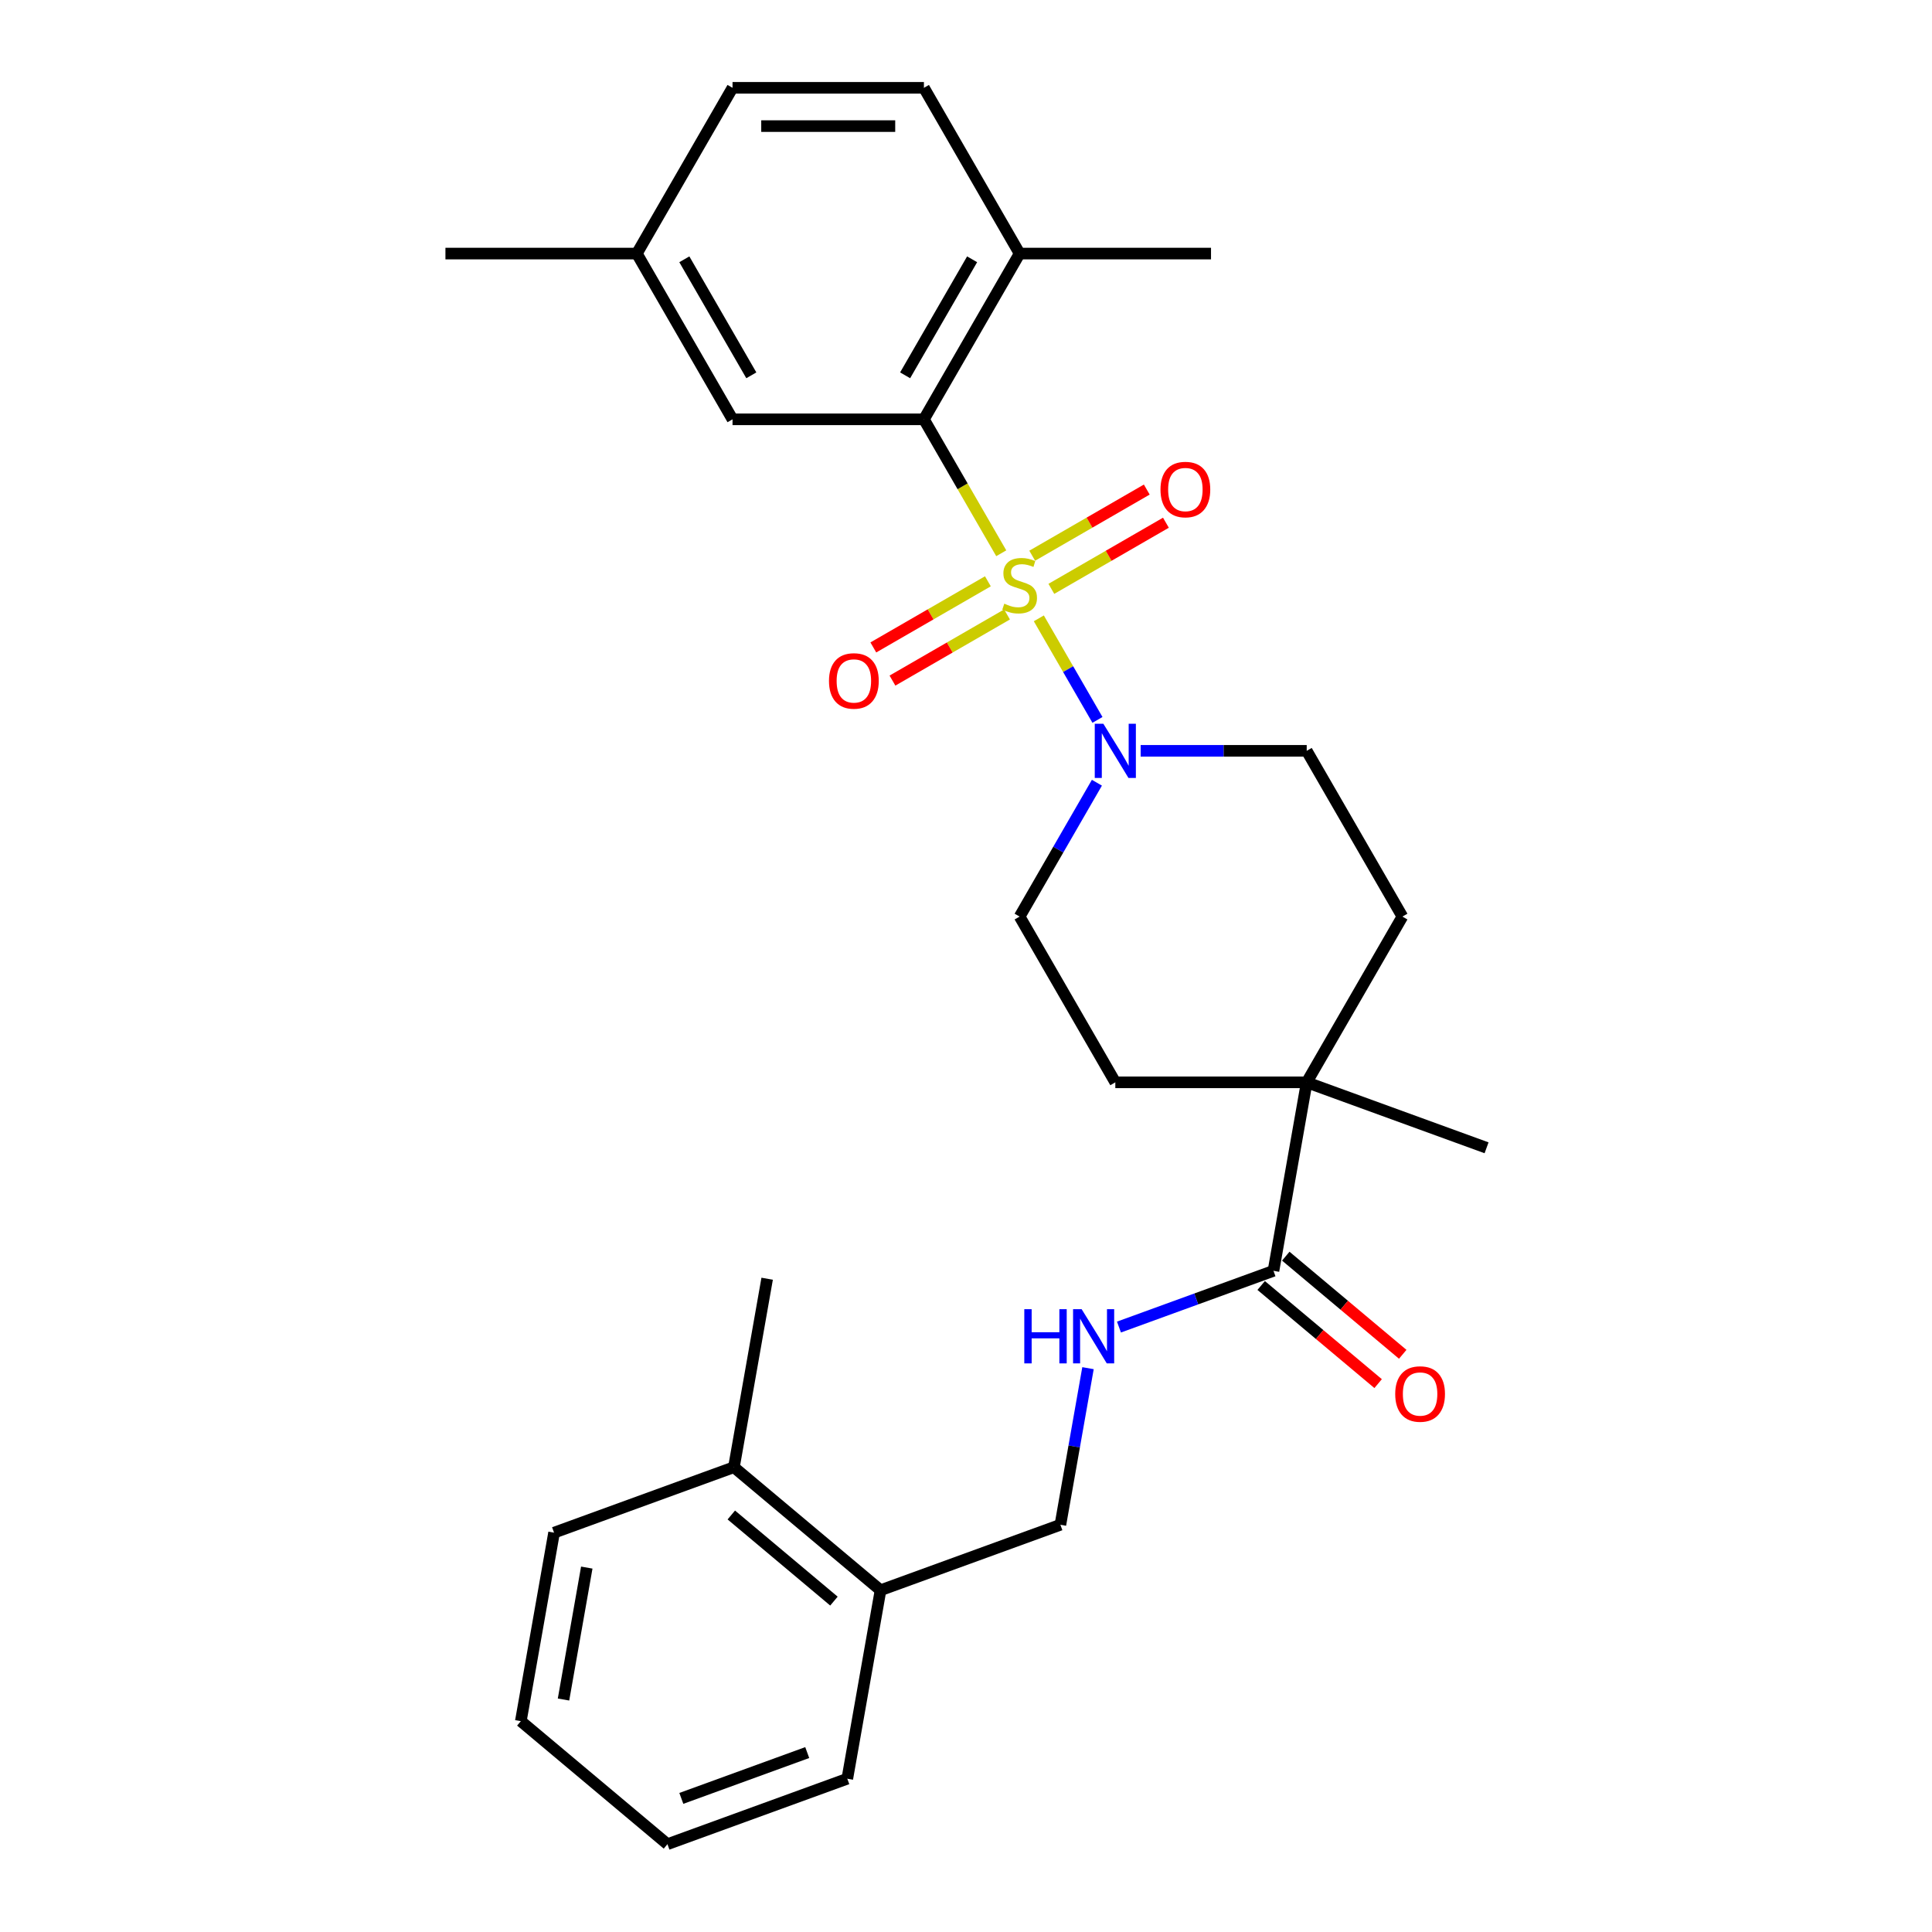 <?xml version='1.0' encoding='iso-8859-1'?>
<svg version='1.1' baseProfile='full'
              xmlns='http://www.w3.org/2000/svg'
                      xmlns:rdkit='http://www.rdkit.org/xml'
                      xmlns:xlink='http://www.w3.org/1999/xlink'
                  xml:space='preserve'
width='1000px' height='1000px' viewBox='0 0 1000 1000'>
<!-- END OF HEADER -->
<rect style='opacity:1.0;fill:#FFFFFF;stroke:none' width='1000' height='1000' x='0' y='0'> </rect>
<path class='bond-0' d='M 518.248,286.37 L 498.234,251.706' style='fill:none;fill-rule:evenodd;stroke:#CCCC00;stroke-width:6px;stroke-linecap:butt;stroke-linejoin:miter;stroke-opacity:1' />
<path class='bond-0' d='M 498.234,251.706 L 478.221,217.042' style='fill:none;fill-rule:evenodd;stroke:#000000;stroke-width:6px;stroke-linecap:butt;stroke-linejoin:miter;stroke-opacity:1' />
<path class='bond-1' d='M 537.694,320.053 L 552.869,346.337' style='fill:none;fill-rule:evenodd;stroke:#CCCC00;stroke-width:6px;stroke-linecap:butt;stroke-linejoin:miter;stroke-opacity:1' />
<path class='bond-1' d='M 552.869,346.337 L 568.045,372.621' style='fill:none;fill-rule:evenodd;stroke:#0000FF;stroke-width:6px;stroke-linecap:butt;stroke-linejoin:miter;stroke-opacity:1' />
<path class='bond-4' d='M 511.329,300.879 L 481.68,317.997' style='fill:none;fill-rule:evenodd;stroke:#CCCC00;stroke-width:6px;stroke-linecap:butt;stroke-linejoin:miter;stroke-opacity:1' />
<path class='bond-4' d='M 481.68,317.997 L 452.031,335.114' style='fill:none;fill-rule:evenodd;stroke:#FF0000;stroke-width:6px;stroke-linecap:butt;stroke-linejoin:miter;stroke-opacity:1' />
<path class='bond-4' d='M 521.235,318.038 L 491.586,335.155' style='fill:none;fill-rule:evenodd;stroke:#CCCC00;stroke-width:6px;stroke-linecap:butt;stroke-linejoin:miter;stroke-opacity:1' />
<path class='bond-4' d='M 491.586,335.155 L 461.937,352.273' style='fill:none;fill-rule:evenodd;stroke:#FF0000;stroke-width:6px;stroke-linecap:butt;stroke-linejoin:miter;stroke-opacity:1' />
<path class='bond-5' d='M 544.179,304.791 L 573.828,287.673' style='fill:none;fill-rule:evenodd;stroke:#CCCC00;stroke-width:6px;stroke-linecap:butt;stroke-linejoin:miter;stroke-opacity:1' />
<path class='bond-5' d='M 573.828,287.673 L 603.476,270.556' style='fill:none;fill-rule:evenodd;stroke:#FF0000;stroke-width:6px;stroke-linecap:butt;stroke-linejoin:miter;stroke-opacity:1' />
<path class='bond-5' d='M 534.272,287.632 L 563.921,270.515' style='fill:none;fill-rule:evenodd;stroke:#CCCC00;stroke-width:6px;stroke-linecap:butt;stroke-linejoin:miter;stroke-opacity:1' />
<path class='bond-5' d='M 563.921,270.515 L 593.57,253.397' style='fill:none;fill-rule:evenodd;stroke:#FF0000;stroke-width:6px;stroke-linecap:butt;stroke-linejoin:miter;stroke-opacity:1' />
<path class='bond-7' d='M 478.221,217.042 L 527.754,131.248' style='fill:none;fill-rule:evenodd;stroke:#000000;stroke-width:6px;stroke-linecap:butt;stroke-linejoin:miter;stroke-opacity:1' />
<path class='bond-7' d='M 468.492,194.266 L 503.165,134.211' style='fill:none;fill-rule:evenodd;stroke:#000000;stroke-width:6px;stroke-linecap:butt;stroke-linejoin:miter;stroke-opacity:1' />
<path class='bond-8' d='M 478.221,217.042 L 379.155,217.042' style='fill:none;fill-rule:evenodd;stroke:#000000;stroke-width:6px;stroke-linecap:butt;stroke-linejoin:miter;stroke-opacity:1' />
<path class='bond-9' d='M 567.758,405.133 L 547.756,439.778' style='fill:none;fill-rule:evenodd;stroke:#0000FF;stroke-width:6px;stroke-linecap:butt;stroke-linejoin:miter;stroke-opacity:1' />
<path class='bond-9' d='M 547.756,439.778 L 527.754,474.422' style='fill:none;fill-rule:evenodd;stroke:#000000;stroke-width:6px;stroke-linecap:butt;stroke-linejoin:miter;stroke-opacity:1' />
<path class='bond-10' d='M 590.403,388.629 L 633.378,388.629' style='fill:none;fill-rule:evenodd;stroke:#0000FF;stroke-width:6px;stroke-linecap:butt;stroke-linejoin:miter;stroke-opacity:1' />
<path class='bond-10' d='M 633.378,388.629 L 676.352,388.629' style='fill:none;fill-rule:evenodd;stroke:#000000;stroke-width:6px;stroke-linecap:butt;stroke-linejoin:miter;stroke-opacity:1' />
<path class='bond-2' d='M 659.15,657.776 L 676.352,560.216' style='fill:none;fill-rule:evenodd;stroke:#000000;stroke-width:6px;stroke-linecap:butt;stroke-linejoin:miter;stroke-opacity:1' />
<path class='bond-6' d='M 659.15,657.776 L 619.162,672.331' style='fill:none;fill-rule:evenodd;stroke:#000000;stroke-width:6px;stroke-linecap:butt;stroke-linejoin:miter;stroke-opacity:1' />
<path class='bond-6' d='M 619.162,672.331 L 579.175,686.885' style='fill:none;fill-rule:evenodd;stroke:#0000FF;stroke-width:6px;stroke-linecap:butt;stroke-linejoin:miter;stroke-opacity:1' />
<path class='bond-11' d='M 652.782,665.365 L 683.049,690.762' style='fill:none;fill-rule:evenodd;stroke:#000000;stroke-width:6px;stroke-linecap:butt;stroke-linejoin:miter;stroke-opacity:1' />
<path class='bond-11' d='M 683.049,690.762 L 713.316,716.159' style='fill:none;fill-rule:evenodd;stroke:#FF0000;stroke-width:6px;stroke-linecap:butt;stroke-linejoin:miter;stroke-opacity:1' />
<path class='bond-11' d='M 665.518,650.188 L 695.784,675.584' style='fill:none;fill-rule:evenodd;stroke:#000000;stroke-width:6px;stroke-linecap:butt;stroke-linejoin:miter;stroke-opacity:1' />
<path class='bond-11' d='M 695.784,675.584 L 726.051,700.981' style='fill:none;fill-rule:evenodd;stroke:#FF0000;stroke-width:6px;stroke-linecap:butt;stroke-linejoin:miter;stroke-opacity:1' />
<path class='bond-3' d='M 676.352,560.216 L 725.885,474.422' style='fill:none;fill-rule:evenodd;stroke:#000000;stroke-width:6px;stroke-linecap:butt;stroke-linejoin:miter;stroke-opacity:1' />
<path class='bond-20' d='M 676.352,560.216 L 769.444,594.098' style='fill:none;fill-rule:evenodd;stroke:#000000;stroke-width:6px;stroke-linecap:butt;stroke-linejoin:miter;stroke-opacity:1' />
<path class='bond-28' d='M 676.352,560.216 L 577.287,560.216' style='fill:none;fill-rule:evenodd;stroke:#000000;stroke-width:6px;stroke-linecap:butt;stroke-linejoin:miter;stroke-opacity:1' />
<path class='bond-14' d='M 563.148,708.163 L 556.002,748.691' style='fill:none;fill-rule:evenodd;stroke:#0000FF;stroke-width:6px;stroke-linecap:butt;stroke-linejoin:miter;stroke-opacity:1' />
<path class='bond-14' d='M 556.002,748.691 L 548.856,789.22' style='fill:none;fill-rule:evenodd;stroke:#000000;stroke-width:6px;stroke-linecap:butt;stroke-linejoin:miter;stroke-opacity:1' />
<path class='bond-17' d='M 527.754,131.248 L 478.221,45.455' style='fill:none;fill-rule:evenodd;stroke:#000000;stroke-width:6px;stroke-linecap:butt;stroke-linejoin:miter;stroke-opacity:1' />
<path class='bond-21' d='M 527.754,131.248 L 626.819,131.248' style='fill:none;fill-rule:evenodd;stroke:#000000;stroke-width:6px;stroke-linecap:butt;stroke-linejoin:miter;stroke-opacity:1' />
<path class='bond-18' d='M 379.155,217.042 L 329.622,131.248' style='fill:none;fill-rule:evenodd;stroke:#000000;stroke-width:6px;stroke-linecap:butt;stroke-linejoin:miter;stroke-opacity:1' />
<path class='bond-18' d='M 388.884,194.266 L 354.211,134.211' style='fill:none;fill-rule:evenodd;stroke:#000000;stroke-width:6px;stroke-linecap:butt;stroke-linejoin:miter;stroke-opacity:1' />
<path class='bond-13' d='M 527.754,474.422 L 577.287,560.216' style='fill:none;fill-rule:evenodd;stroke:#000000;stroke-width:6px;stroke-linecap:butt;stroke-linejoin:miter;stroke-opacity:1' />
<path class='bond-12' d='M 676.352,388.629 L 725.885,474.422' style='fill:none;fill-rule:evenodd;stroke:#000000;stroke-width:6px;stroke-linecap:butt;stroke-linejoin:miter;stroke-opacity:1' />
<path class='bond-15' d='M 548.856,789.22 L 455.764,823.102' style='fill:none;fill-rule:evenodd;stroke:#000000;stroke-width:6px;stroke-linecap:butt;stroke-linejoin:miter;stroke-opacity:1' />
<path class='bond-16' d='M 455.764,823.102 L 379.876,759.424' style='fill:none;fill-rule:evenodd;stroke:#000000;stroke-width:6px;stroke-linecap:butt;stroke-linejoin:miter;stroke-opacity:1' />
<path class='bond-16' d='M 431.645,828.728 L 378.523,784.153' style='fill:none;fill-rule:evenodd;stroke:#000000;stroke-width:6px;stroke-linecap:butt;stroke-linejoin:miter;stroke-opacity:1' />
<path class='bond-22' d='M 455.764,823.102 L 438.562,920.663' style='fill:none;fill-rule:evenodd;stroke:#000000;stroke-width:6px;stroke-linecap:butt;stroke-linejoin:miter;stroke-opacity:1' />
<path class='bond-23' d='M 379.876,759.424 L 397.078,661.863' style='fill:none;fill-rule:evenodd;stroke:#000000;stroke-width:6px;stroke-linecap:butt;stroke-linejoin:miter;stroke-opacity:1' />
<path class='bond-24' d='M 379.876,759.424 L 286.784,793.306' style='fill:none;fill-rule:evenodd;stroke:#000000;stroke-width:6px;stroke-linecap:butt;stroke-linejoin:miter;stroke-opacity:1' />
<path class='bond-29' d='M 478.221,45.455 L 379.155,45.455' style='fill:none;fill-rule:evenodd;stroke:#000000;stroke-width:6px;stroke-linecap:butt;stroke-linejoin:miter;stroke-opacity:1' />
<path class='bond-29' d='M 463.361,65.268 L 394.015,65.268' style='fill:none;fill-rule:evenodd;stroke:#000000;stroke-width:6px;stroke-linecap:butt;stroke-linejoin:miter;stroke-opacity:1' />
<path class='bond-19' d='M 329.622,131.248 L 379.155,45.455' style='fill:none;fill-rule:evenodd;stroke:#000000;stroke-width:6px;stroke-linecap:butt;stroke-linejoin:miter;stroke-opacity:1' />
<path class='bond-25' d='M 329.622,131.248 L 230.556,131.248' style='fill:none;fill-rule:evenodd;stroke:#000000;stroke-width:6px;stroke-linecap:butt;stroke-linejoin:miter;stroke-opacity:1' />
<path class='bond-27' d='M 438.562,920.663 L 345.47,954.545' style='fill:none;fill-rule:evenodd;stroke:#000000;stroke-width:6px;stroke-linecap:butt;stroke-linejoin:miter;stroke-opacity:1' />
<path class='bond-27' d='M 417.822,907.127 L 352.658,930.845' style='fill:none;fill-rule:evenodd;stroke:#000000;stroke-width:6px;stroke-linecap:butt;stroke-linejoin:miter;stroke-opacity:1' />
<path class='bond-30' d='M 286.784,793.306 L 269.582,890.867' style='fill:none;fill-rule:evenodd;stroke:#000000;stroke-width:6px;stroke-linecap:butt;stroke-linejoin:miter;stroke-opacity:1' />
<path class='bond-30' d='M 303.716,811.381 L 291.674,879.674' style='fill:none;fill-rule:evenodd;stroke:#000000;stroke-width:6px;stroke-linecap:butt;stroke-linejoin:miter;stroke-opacity:1' />
<path class='bond-26' d='M 269.582,890.867 L 345.47,954.545' style='fill:none;fill-rule:evenodd;stroke:#000000;stroke-width:6px;stroke-linecap:butt;stroke-linejoin:miter;stroke-opacity:1' />
<path  class='atom-0' d='M 519.828 312.464
Q 520.145 312.583, 521.453 313.138
Q 522.761 313.693, 524.187 314.049
Q 525.653 314.366, 527.08 314.366
Q 529.735 314.366, 531.28 313.098
Q 532.826 311.791, 532.826 309.532
Q 532.826 307.986, 532.033 307.035
Q 531.28 306.084, 530.092 305.569
Q 528.903 305.054, 526.921 304.46
Q 524.425 303.707, 522.919 302.994
Q 521.453 302.28, 520.383 300.775
Q 519.353 299.269, 519.353 296.733
Q 519.353 293.206, 521.73 291.026
Q 524.148 288.847, 528.903 288.847
Q 532.152 288.847, 535.837 290.392
L 534.926 293.444
Q 531.558 292.057, 529.022 292.057
Q 526.287 292.057, 524.782 293.206
Q 523.276 294.315, 523.316 296.257
Q 523.316 297.763, 524.068 298.674
Q 524.861 299.586, 525.97 300.101
Q 527.12 300.616, 529.022 301.21
Q 531.558 302.003, 533.064 302.795
Q 534.569 303.588, 535.639 305.213
Q 536.749 306.798, 536.749 309.532
Q 536.749 313.415, 534.133 315.515
Q 531.558 317.576, 527.239 317.576
Q 524.742 317.576, 522.84 317.021
Q 520.978 316.506, 518.758 315.595
L 519.828 312.464
' fill='#CCCC00'/>
<path  class='atom-2' d='M 571.085 374.601
L 580.278 389.461
Q 581.19 390.927, 582.656 393.582
Q 584.122 396.237, 584.201 396.395
L 584.201 374.601
L 587.926 374.601
L 587.926 402.656
L 584.082 402.656
L 574.216 386.41
Q 573.066 384.507, 571.838 382.328
Q 570.649 380.149, 570.293 379.475
L 570.293 402.656
L 566.647 402.656
L 566.647 374.601
L 571.085 374.601
' fill='#0000FF'/>
<path  class='atom-5' d='M 429.082 352.447
Q 429.082 345.711, 432.41 341.946
Q 435.739 338.182, 441.96 338.182
Q 448.181 338.182, 451.51 341.946
Q 454.839 345.711, 454.839 352.447
Q 454.839 359.263, 451.47 363.146
Q 448.102 366.99, 441.96 366.99
Q 435.778 366.99, 432.41 363.146
Q 429.082 359.303, 429.082 352.447
M 441.96 363.82
Q 446.24 363.82, 448.538 360.967
Q 450.876 358.074, 450.876 352.447
Q 450.876 346.939, 448.538 344.165
Q 446.24 341.352, 441.96 341.352
Q 437.68 341.352, 435.343 344.126
Q 433.044 346.9, 433.044 352.447
Q 433.044 358.114, 435.343 360.967
Q 437.68 363.82, 441.96 363.82
' fill='#FF0000'/>
<path  class='atom-6' d='M 600.669 253.381
Q 600.669 246.645, 603.997 242.88
Q 607.326 239.116, 613.547 239.116
Q 619.768 239.116, 623.097 242.88
Q 626.426 246.645, 626.426 253.381
Q 626.426 260.197, 623.057 264.081
Q 619.689 267.924, 613.547 267.924
Q 607.365 267.924, 603.997 264.081
Q 600.669 260.237, 600.669 253.381
M 613.547 264.754
Q 617.827 264.754, 620.125 261.901
Q 622.463 259.008, 622.463 253.381
Q 622.463 247.873, 620.125 245.1
Q 617.827 242.286, 613.547 242.286
Q 609.268 242.286, 606.93 245.06
Q 604.631 247.834, 604.631 253.381
Q 604.631 259.048, 606.93 261.901
Q 609.268 264.754, 613.547 264.754
' fill='#FF0000'/>
<path  class='atom-7' d='M 530.177 677.631
L 533.981 677.631
L 533.981 689.559
L 548.326 689.559
L 548.326 677.631
L 552.13 677.631
L 552.13 705.687
L 548.326 705.687
L 548.326 692.729
L 533.981 692.729
L 533.981 705.687
L 530.177 705.687
L 530.177 677.631
' fill='#0000FF'/>
<path  class='atom-7' d='M 559.857 677.631
L 569.05 692.491
Q 569.962 693.957, 571.428 696.612
Q 572.894 699.267, 572.973 699.426
L 572.973 677.631
L 576.698 677.631
L 576.698 705.687
L 572.854 705.687
L 562.987 689.44
Q 561.838 687.538, 560.61 685.358
Q 559.421 683.179, 559.064 682.505
L 559.064 705.687
L 555.419 705.687
L 555.419 677.631
L 559.857 677.631
' fill='#0000FF'/>
<path  class='atom-12' d='M 722.16 721.534
Q 722.16 714.797, 725.489 711.033
Q 728.817 707.268, 735.039 707.268
Q 741.26 707.268, 744.589 711.033
Q 747.917 714.797, 747.917 721.534
Q 747.917 728.35, 744.549 732.233
Q 741.181 736.077, 735.039 736.077
Q 728.857 736.077, 725.489 732.233
Q 722.16 728.389, 722.16 721.534
M 735.039 732.907
Q 739.318 732.907, 741.617 730.054
Q 743.955 727.161, 743.955 721.534
Q 743.955 716.026, 741.617 713.252
Q 739.318 710.439, 735.039 710.439
Q 730.759 710.439, 728.421 713.212
Q 726.123 715.986, 726.123 721.534
Q 726.123 727.2, 728.421 730.054
Q 730.759 732.907, 735.039 732.907
' fill='#FF0000'/>
</svg>
